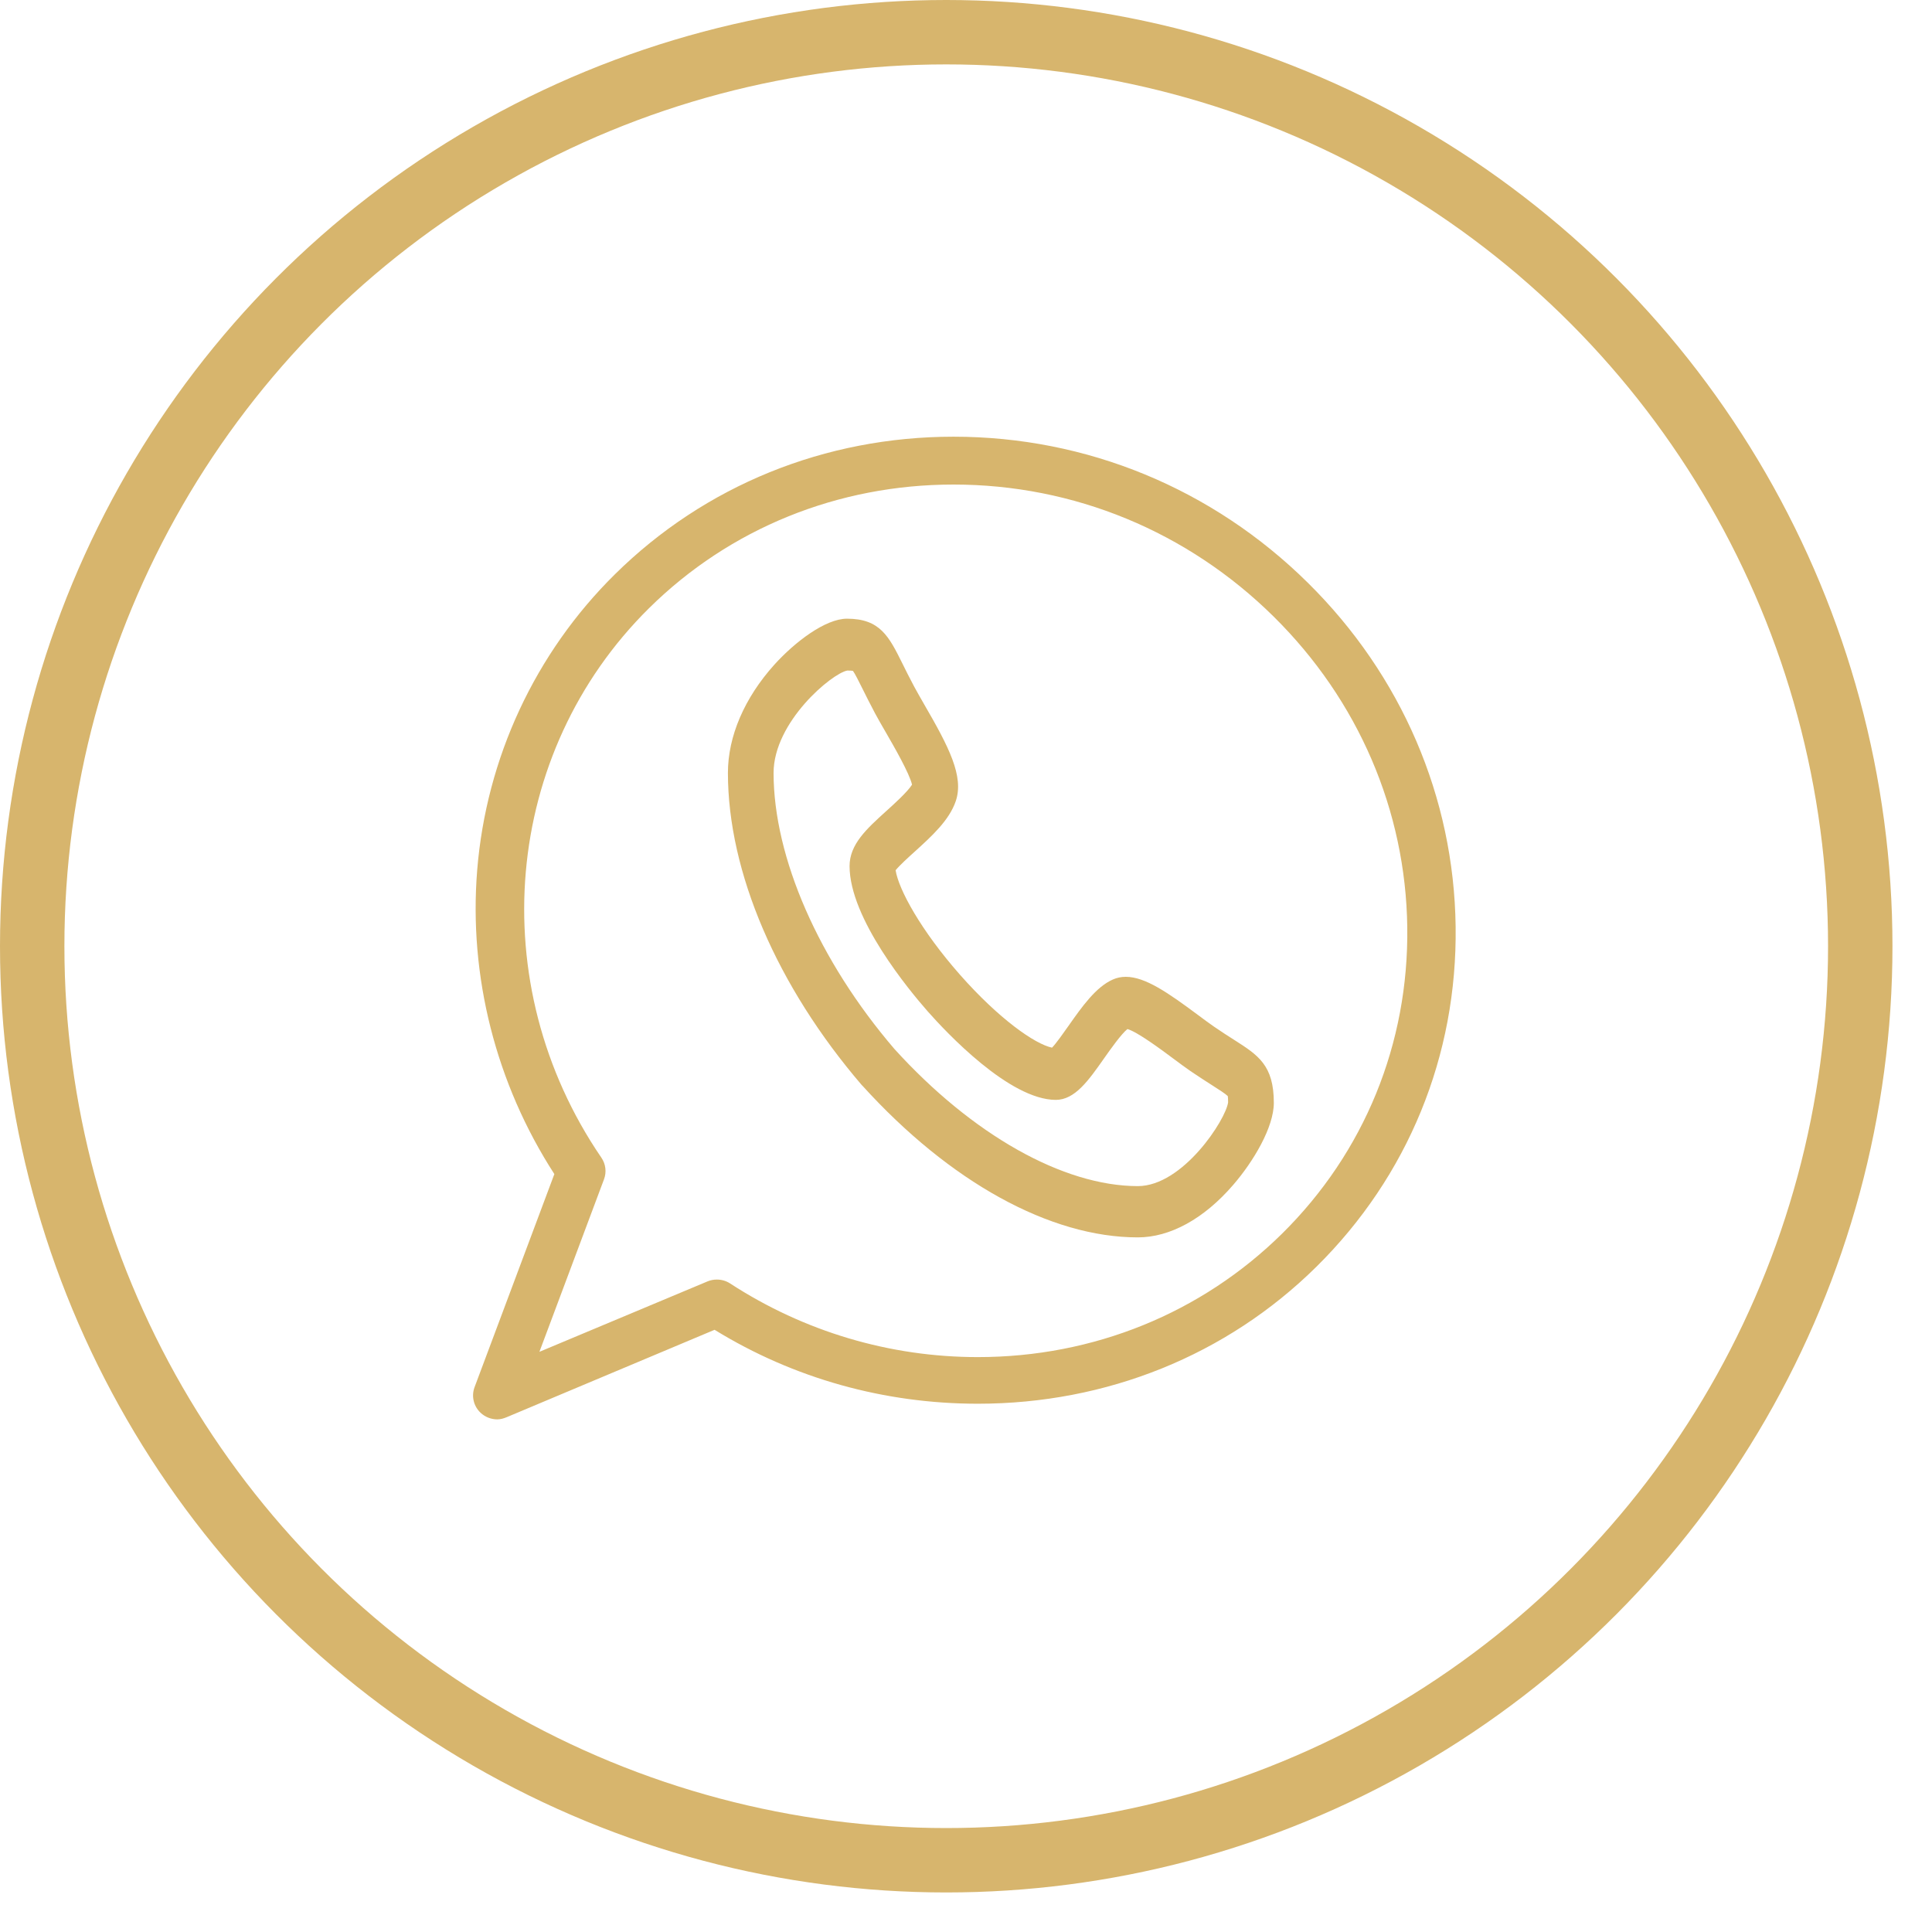 <?xml version="1.0" encoding="UTF-8"?> <svg xmlns="http://www.w3.org/2000/svg" width="30" height="30" viewBox="0 0 30 30" fill="none"> <circle cx="14.693" cy="14.693" r="14.193" stroke="#D7B56D"></circle> <path d="M19.167 16.149C19.077 16.092 18.975 16.027 18.853 15.943C18.784 15.896 18.698 15.832 18.607 15.764C18.138 15.415 17.783 15.168 17.481 15.168C17.41 15.168 17.343 15.182 17.282 15.209C17.018 15.324 16.8 15.633 16.59 15.932C16.513 16.041 16.403 16.198 16.336 16.268C16.07 16.213 15.51 15.82 14.906 15.135C14.301 14.449 13.954 13.813 13.907 13.513C13.969 13.437 14.108 13.31 14.205 13.223C14.467 12.985 14.739 12.739 14.841 12.44C14.972 12.055 14.732 11.595 14.351 10.938C14.292 10.834 14.235 10.736 14.194 10.659C14.12 10.52 14.062 10.404 14.012 10.302C13.804 9.884 13.667 9.607 13.152 9.607C12.818 9.607 12.345 9.966 12.024 10.321C11.559 10.838 11.303 11.434 11.303 12.002C11.304 13.544 12.062 15.311 13.384 16.852C13.386 16.854 13.389 16.855 13.391 16.858C14.75 18.357 16.308 19.214 17.668 19.214H17.668C18.168 19.214 18.694 18.927 19.149 18.399C19.463 18.036 19.78 17.504 19.78 17.125C19.78 16.54 19.536 16.385 19.167 16.149ZM17.668 18.418C16.51 18.417 15.098 17.621 13.889 16.289C12.714 14.918 12.013 13.316 12.012 12.003C12.012 11.208 12.921 10.453 13.158 10.412C13.207 10.412 13.232 10.415 13.245 10.418C13.276 10.459 13.338 10.585 13.394 10.697C13.444 10.798 13.507 10.924 13.587 11.075C13.635 11.165 13.695 11.269 13.759 11.379C13.879 11.587 14.121 12.006 14.162 12.184C14.094 12.294 13.882 12.486 13.762 12.594C13.456 12.871 13.192 13.111 13.192 13.449C13.193 14.266 14.121 15.381 14.405 15.704C14.689 16.026 15.673 17.078 16.395 17.079C16.691 17.078 16.901 16.78 17.144 16.434C17.24 16.298 17.41 16.056 17.507 15.979C17.665 16.025 18.034 16.3 18.218 16.437C18.315 16.509 18.406 16.577 18.486 16.632C18.619 16.722 18.73 16.793 18.819 16.85C18.918 16.913 19.029 16.984 19.065 17.02C19.067 17.034 19.07 17.062 19.07 17.117C19.034 17.387 18.368 18.417 17.668 18.418Z" fill="#D7B56D"></path> <path d="M22.603 14.386C22.577 12.38 21.762 10.485 20.308 9.049C18.828 7.587 16.874 6.781 14.806 6.781C12.81 6.781 10.943 7.54 9.548 8.918C8.31 10.14 7.551 11.771 7.41 13.509C7.276 15.159 7.701 16.828 8.608 18.231L7.369 21.54C7.317 21.679 7.354 21.835 7.462 21.937C7.533 22.004 7.627 22.04 7.722 22.04C7.771 22.04 7.821 22.026 7.868 22.006L11.096 20.649C12.328 21.407 13.737 21.797 15.184 21.797H15.184C17.18 21.797 19.047 21.047 20.441 19.67C21.862 18.266 22.63 16.396 22.603 14.386ZM19.91 19.154C18.657 20.391 16.979 21.073 15.184 21.073C13.817 21.073 12.487 20.677 11.338 19.93C11.276 19.889 11.204 19.869 11.131 19.869C11.082 19.869 11.032 19.878 10.985 19.898L8.376 20.991L9.379 18.312C9.421 18.2 9.406 18.075 9.338 17.976C7.494 15.277 7.806 11.689 10.079 9.443C11.332 8.205 13.011 7.524 14.806 7.524C16.673 7.524 18.439 8.252 19.777 9.574C21.091 10.872 21.828 12.585 21.852 14.396C21.876 16.204 21.186 17.893 19.91 19.154Z" fill="#D7B56D"></path> </svg> 